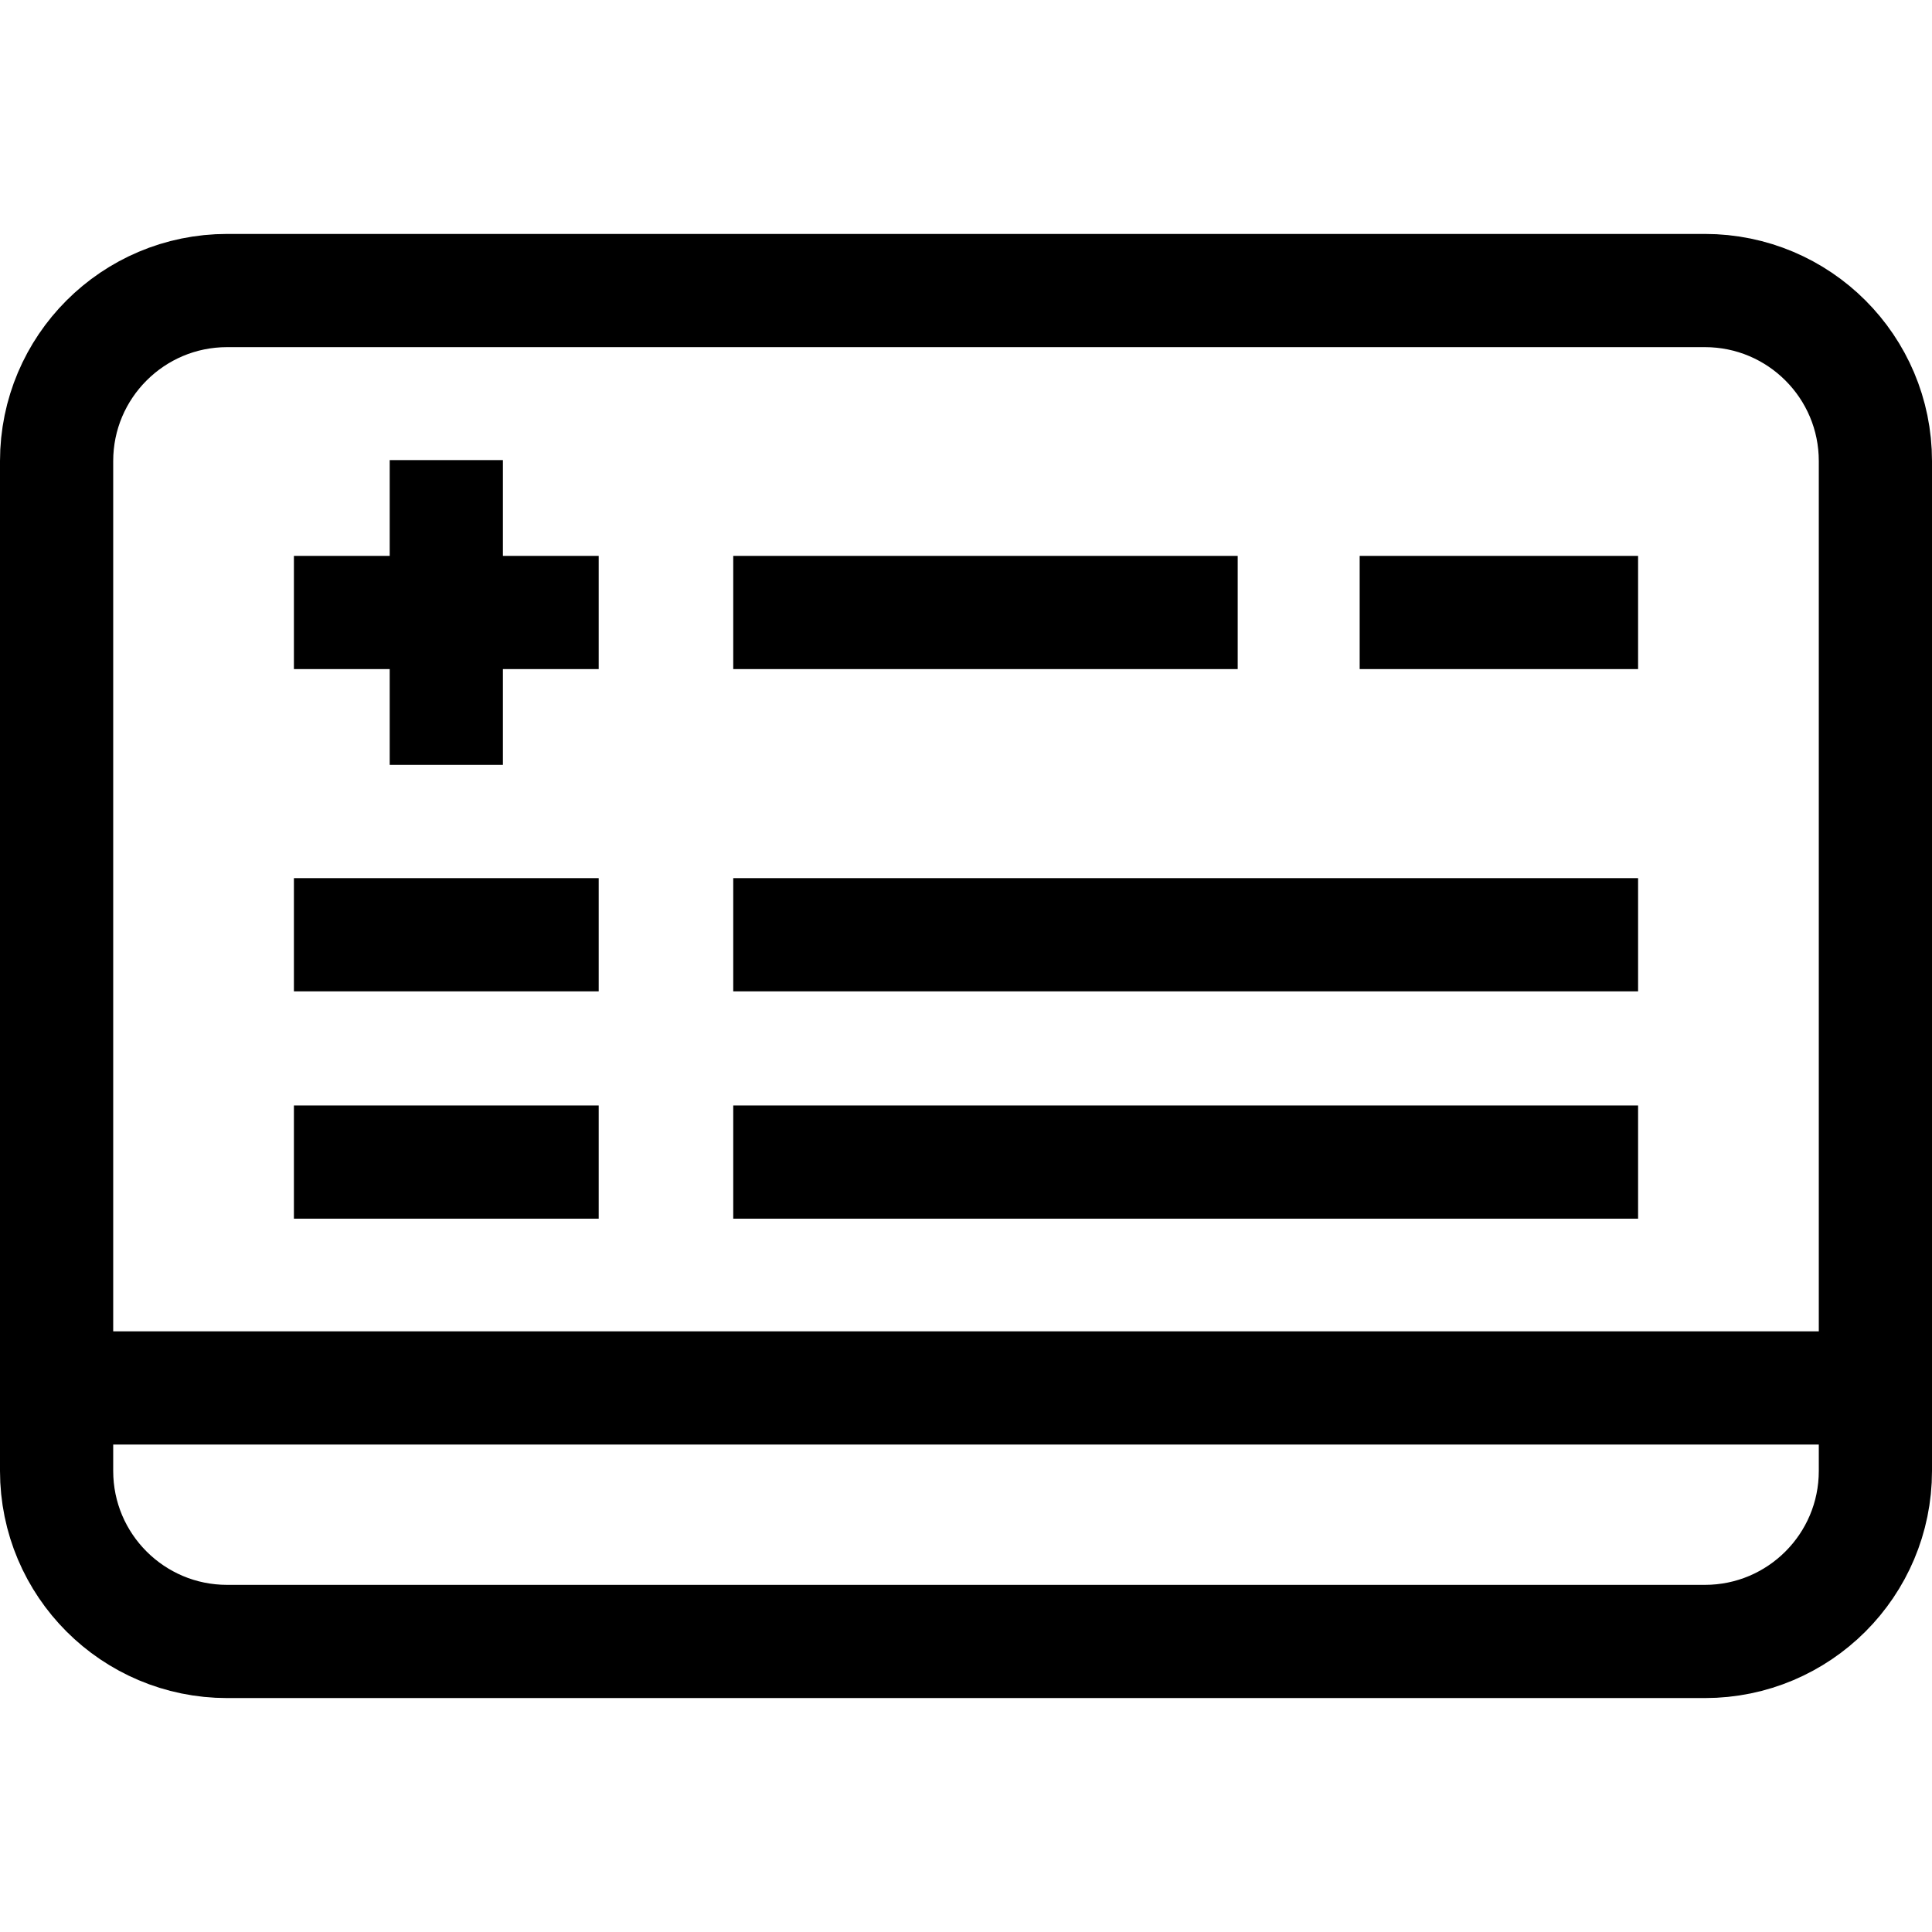 <svg version="1.1" id="Capa_1" xmlns="http://www.w3.org/2000/svg" xmlns:xlink="http://www.w3.org/1999/xlink" x="0px" y="0px" viewBox="0 0 512 512" style="enable-background:new 0 0 512 512;" xml:space="preserve">
<g>
	<path style="fill:none;stroke:#000000;stroke-width:30;stroke-miterlimit:10;" d="M497,122.188v267.624&#10;&#9;&#9;c0,24.959-20.234,45.193-45.193,45.193H60.193C35.234,435.005,15,414.772,15,389.812V122.188c0-24.959,20.234-45.193,45.193-45.193&#10;&#9;&#9;h391.614C476.766,76.995,497,97.228,497,122.188z"/>
	<line style="fill:none;stroke:#000000;stroke-width:30;stroke-miterlimit:10;" x1="497" y1="367.821" x2="15" y2="367.821"/>
	
		<line style="fill:none;stroke:#000000;stroke-width:30;stroke-miterlimit:10;" x1="118.276" y1="121.931" x2="118.276" y2="202.702"/>
	
		<line style="fill:none;stroke:#000000;stroke-width:30;stroke-miterlimit:10;" x1="77.89" y1="162.316" x2="158.661" y2="162.316"/>
	
		<line style="fill:none;stroke:#000000;stroke-width:30;stroke-miterlimit:10;" x1="77.89" y1="247.718" x2="158.661" y2="247.718"/>
	
		<line style="fill:none;stroke:#000000;stroke-width:30;stroke-miterlimit:10;" x1="194.316" y1="162.316" x2="328.002" y2="162.316"/>
	
		<line style="fill:none;stroke:#000000;stroke-width:30;stroke-miterlimit:10;" x1="360.327" y1="162.316" x2="434.11" y2="162.316"/>
	
		<line style="fill:none;stroke:#000000;stroke-width:30;stroke-miterlimit:10;" x1="77.89" y1="307.962" x2="158.661" y2="307.962"/>
	
		<line style="fill:none;stroke:#000000;stroke-width:30;stroke-miterlimit:10;" x1="194.316" y1="247.718" x2="434.11" y2="247.718"/>
	
		<line style="fill:none;stroke:#000000;stroke-width:30;stroke-miterlimit:10;" x1="194.316" y1="307.962" x2="434.11" y2="307.962"/>
</g>
<g>
</g>
<g>
</g>
<g>
</g>
<g>
</g>
<g>
</g>
<g>
</g>
<g>
</g>
<g>
</g>
<g>
</g>
<g>
</g>
<g>
</g>
<g>
</g>
<g>
</g>
<g>
</g>
<g>
</g>
</svg>